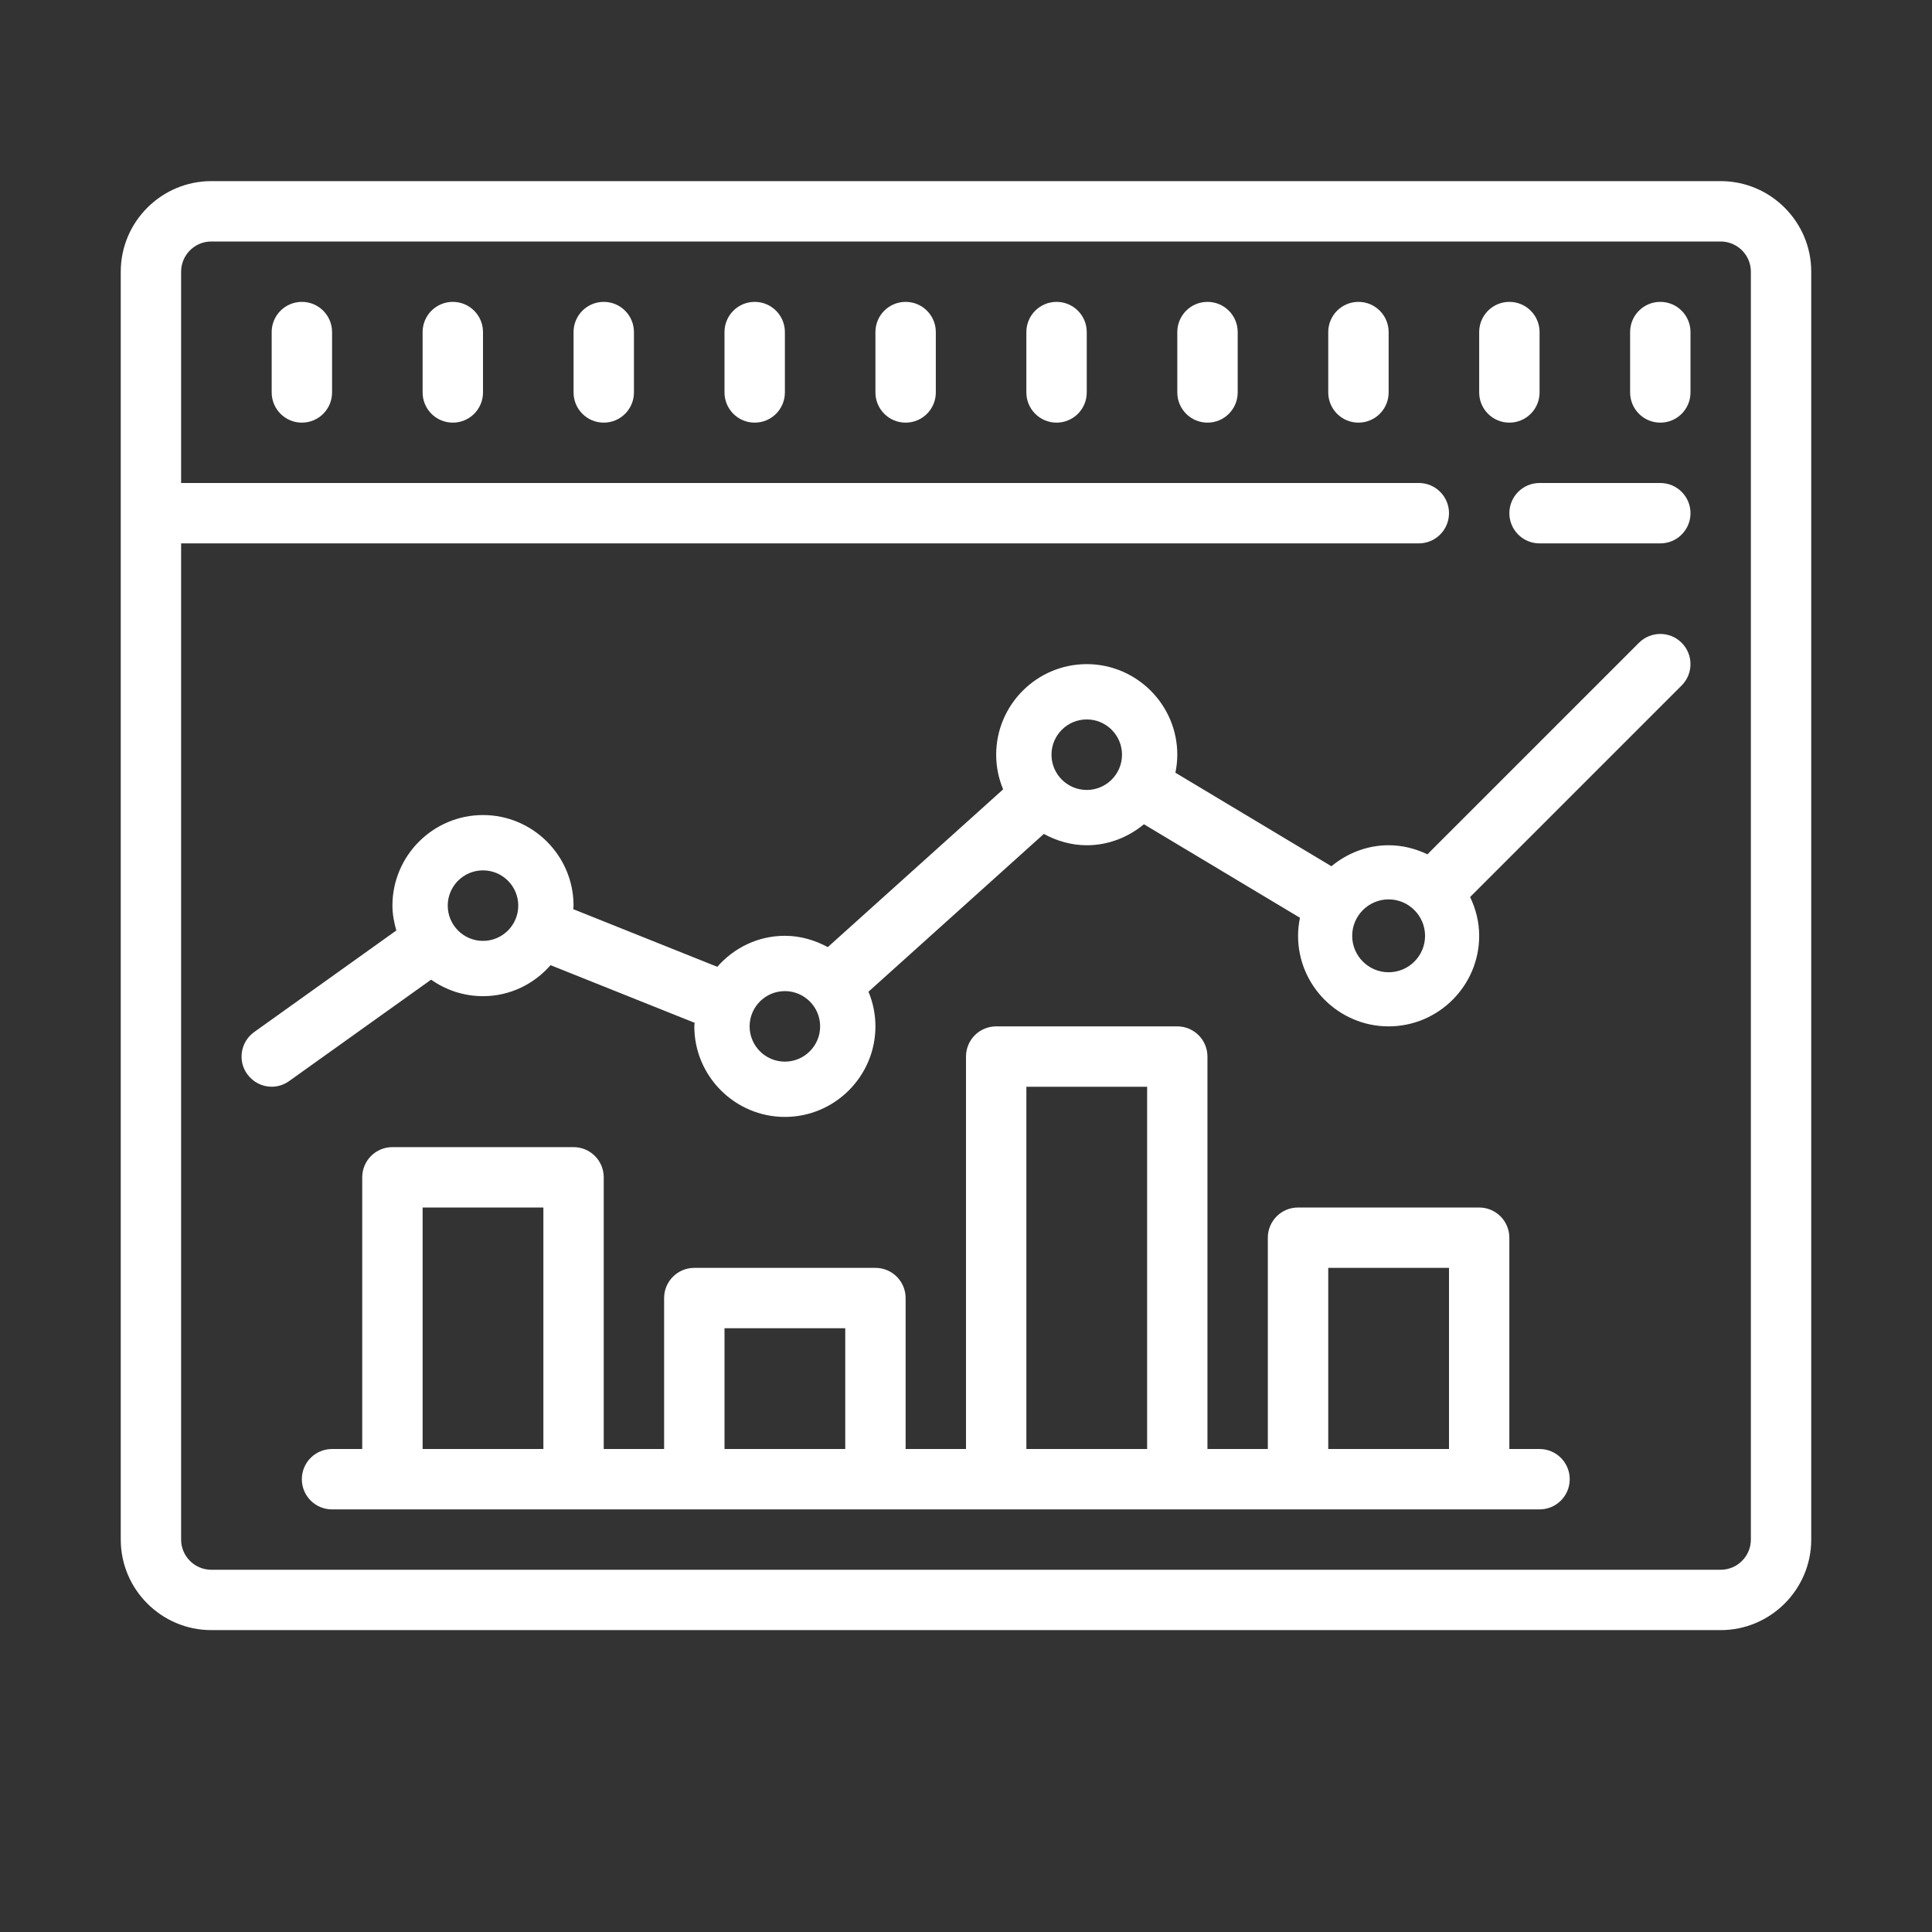 <svg xmlns="http://www.w3.org/2000/svg" x="0px" y="0px"
width="64" height="64"
viewBox="0 0 172 172"
style=" fill:#000000;"><rect x="0" y="0" width="172" height="172" fill="#333333" stroke="none"/><g fill="none" fill-rule="nonzero" stroke="none" stroke-width="1" stroke-linecap="butt" stroke-linejoin="miter" stroke-miterlimit="10" stroke-dasharray="" stroke-dashoffset="0" font-family="none" font-weight="none" font-size="none" text-anchor="none" style="mix-blend-mode: normal"><path d="M0,172v-172h172v172z" fill="none"></path><g fill="#ffffff"><path d="M18.812,16.125c-4.441,0 -8.062,3.622 -8.062,8.062v112.875c0,4.441 3.622,8.062 8.062,8.062h134.375c4.441,0 8.062,-3.622 8.062,-8.062v-112.875c0,-4.441 -3.622,-8.062 -8.062,-8.062zM18.812,21.5h134.375c1.48,0 2.688,1.207 2.688,2.688v112.875c0,1.48 -1.207,2.688 -2.688,2.688h-134.375c-1.48,0 -2.688,-1.207 -2.688,-2.688v-88.688h110.188c1.491,0 2.688,-1.207 2.688,-2.688c0,-1.48 -1.197,-2.688 -2.688,-2.688h-110.188v-18.812c0,-1.48 1.207,-2.688 2.688,-2.688zM26.875,26.875c-1.491,0 -2.688,1.207 -2.688,2.688v5.375c0,1.48 1.197,2.688 2.688,2.688c1.491,0 2.688,-1.207 2.688,-2.688v-5.375c0,-1.48 -1.197,-2.688 -2.688,-2.688zM40.312,26.875c-1.491,0 -2.688,1.207 -2.688,2.688v5.375c0,1.48 1.197,2.688 2.688,2.688c1.491,0 2.688,-1.207 2.688,-2.688v-5.375c0,-1.48 -1.197,-2.688 -2.688,-2.688zM53.75,26.875c-1.491,0 -2.688,1.207 -2.688,2.688v5.375c0,1.48 1.197,2.688 2.688,2.688c1.491,0 2.688,-1.207 2.688,-2.688v-5.375c0,-1.48 -1.197,-2.688 -2.688,-2.688zM67.188,26.875c-1.491,0 -2.688,1.207 -2.688,2.688v5.375c0,1.48 1.197,2.688 2.688,2.688c1.491,0 2.688,-1.207 2.688,-2.688v-5.375c0,-1.48 -1.197,-2.688 -2.688,-2.688zM80.625,26.875c-1.491,0 -2.688,1.207 -2.688,2.688v5.375c0,1.48 1.197,2.688 2.688,2.688c1.491,0 2.688,-1.207 2.688,-2.688v-5.375c0,-1.48 -1.197,-2.688 -2.688,-2.688zM94.062,26.875c-1.491,0 -2.688,1.207 -2.688,2.688v5.375c0,1.48 1.197,2.688 2.688,2.688c1.491,0 2.688,-1.207 2.688,-2.688v-5.375c0,-1.48 -1.197,-2.688 -2.688,-2.688zM107.5,26.875c-1.491,0 -2.688,1.207 -2.688,2.688v5.375c0,1.48 1.197,2.688 2.688,2.688c1.491,0 2.688,-1.207 2.688,-2.688v-5.375c0,-1.48 -1.197,-2.688 -2.688,-2.688zM120.938,26.875c-1.491,0 -2.688,1.207 -2.688,2.688v5.375c0,1.48 1.197,2.688 2.688,2.688c1.491,0 2.688,-1.207 2.688,-2.688v-5.375c0,-1.48 -1.197,-2.688 -2.688,-2.688zM134.375,26.875c-1.491,0 -2.688,1.207 -2.688,2.688v5.375c0,1.48 1.197,2.688 2.688,2.688c1.491,0 2.688,-1.207 2.688,-2.688v-5.375c0,-1.48 -1.197,-2.688 -2.688,-2.688zM147.812,26.875c-1.491,0 -2.688,1.207 -2.688,2.688v5.375c0,1.48 1.197,2.688 2.688,2.688c1.491,0 2.688,-1.207 2.688,-2.688v-5.375c0,-1.48 -1.197,-2.688 -2.688,-2.688zM137.062,43c-1.491,0 -2.688,1.207 -2.688,2.688c0,1.48 1.197,2.688 2.688,2.688h10.75c1.491,0 2.688,-1.207 2.688,-2.688c0,-1.48 -1.197,-2.688 -2.688,-2.688zM147.812,56.438c-0.682,0 -1.375,0.262 -1.9,0.787l-18.834,18.833c-1.05,-0.504 -2.215,-0.808 -3.454,-0.808c-1.942,0 -3.706,0.724 -5.092,1.869l-13.889,-8.325c0.105,-0.514 0.168,-1.06 0.168,-1.606c0,-4.441 -3.622,-8.062 -8.062,-8.062c-4.441,0 -8.062,3.622 -8.062,8.062c0,1.092 0.22,2.131 0.619,3.086l-15.611,14.046c-1.144,-0.619 -2.436,-1.008 -3.821,-1.008c-2.404,0 -4.546,1.081 -6.015,2.761l-12.829,-5.134c0.011,-0.105 0.031,-0.21 0.031,-0.315c0,-4.441 -3.622,-8.062 -8.062,-8.062c-4.441,0 -8.062,3.622 -8.062,8.062c0,0.766 0.147,1.501 0.346,2.215l-12.65,9.039c-1.207,0.861 -1.491,2.541 -0.63,3.737c0.525,0.735 1.344,1.134 2.184,1.134c0.546,0 1.081,-0.168 1.554,-0.504l12.64,-9.028c1.312,0.924 2.897,1.47 4.619,1.47c2.404,0 4.546,-1.081 6.015,-2.761l12.829,5.134c-0.011,0.105 -0.031,0.21 -0.031,0.315c0,4.441 3.622,8.062 8.062,8.062c4.441,0 8.062,-3.622 8.062,-8.062c0,-1.092 -0.22,-2.131 -0.619,-3.086l15.611,-14.046c1.144,0.619 2.436,1.008 3.821,1.008c1.942,0 3.706,-0.724 5.092,-1.869l13.889,8.325c-0.105,0.514 -0.168,1.06 -0.168,1.606c0,4.441 3.622,8.062 8.062,8.062c4.441,0 8.062,-3.622 8.062,-8.062c0,-1.239 -0.304,-2.404 -0.808,-3.454l18.833,-18.834c1.05,-1.05 1.05,-2.75 0,-3.8c-0.525,-0.525 -1.218,-0.787 -1.9,-0.787zM96.75,64.049c1.732,0 3.139,1.407 3.139,3.139c0,1.732 -1.407,3.139 -3.139,3.139c-1.732,0 -3.139,-1.407 -3.139,-3.139c0,-1.732 1.407,-3.139 3.139,-3.139zM43,77.486c1.732,0 3.139,1.407 3.139,3.139c0,1.732 -1.407,3.139 -3.139,3.139c-1.732,0 -3.139,-1.407 -3.139,-3.139c0,-1.732 1.407,-3.139 3.139,-3.139zM123.625,80.069c1.785,0 3.244,1.459 3.244,3.244c0,1.785 -1.449,3.244 -3.244,3.244c-1.795,0 -3.244,-1.459 -3.244,-3.244c0,-1.785 1.459,-3.244 3.244,-3.244zM69.875,88.236c1.732,0 3.139,1.407 3.139,3.139c0,1.732 -1.407,3.139 -3.139,3.139c-1.732,0 -3.139,-1.407 -3.139,-3.139c0,-1.732 1.407,-3.139 3.139,-3.139zM88.688,91.375c-1.491,0 -2.688,1.207 -2.688,2.688v34.938h-5.375v-13.438c0,-1.48 -1.197,-2.688 -2.688,-2.688h-16.125c-1.491,0 -2.688,1.207 -2.688,2.688v13.438h-5.375v-24.188c0,-1.48 -1.197,-2.688 -2.688,-2.688h-16.125c-1.491,0 -2.688,1.207 -2.688,2.688v24.188h-2.688c-1.491,0 -2.688,1.207 -2.688,2.688c0,1.48 1.197,2.688 2.688,2.688h107.5c1.491,0 2.688,-1.207 2.688,-2.688c0,-1.48 -1.197,-2.688 -2.688,-2.688h-2.688v-18.812c0,-1.48 -1.197,-2.688 -2.688,-2.688h-16.125c-1.491,0 -2.688,1.207 -2.688,2.688v18.812h-5.375v-34.938c0,-1.48 -1.197,-2.688 -2.688,-2.688zM91.375,96.75h10.75v32.25h-10.75zM37.625,107.5h10.75v21.5h-10.75zM118.25,112.875h10.75v16.125h-10.75zM64.5,118.25h10.75v10.75h-10.75z"></path></g></g></svg>